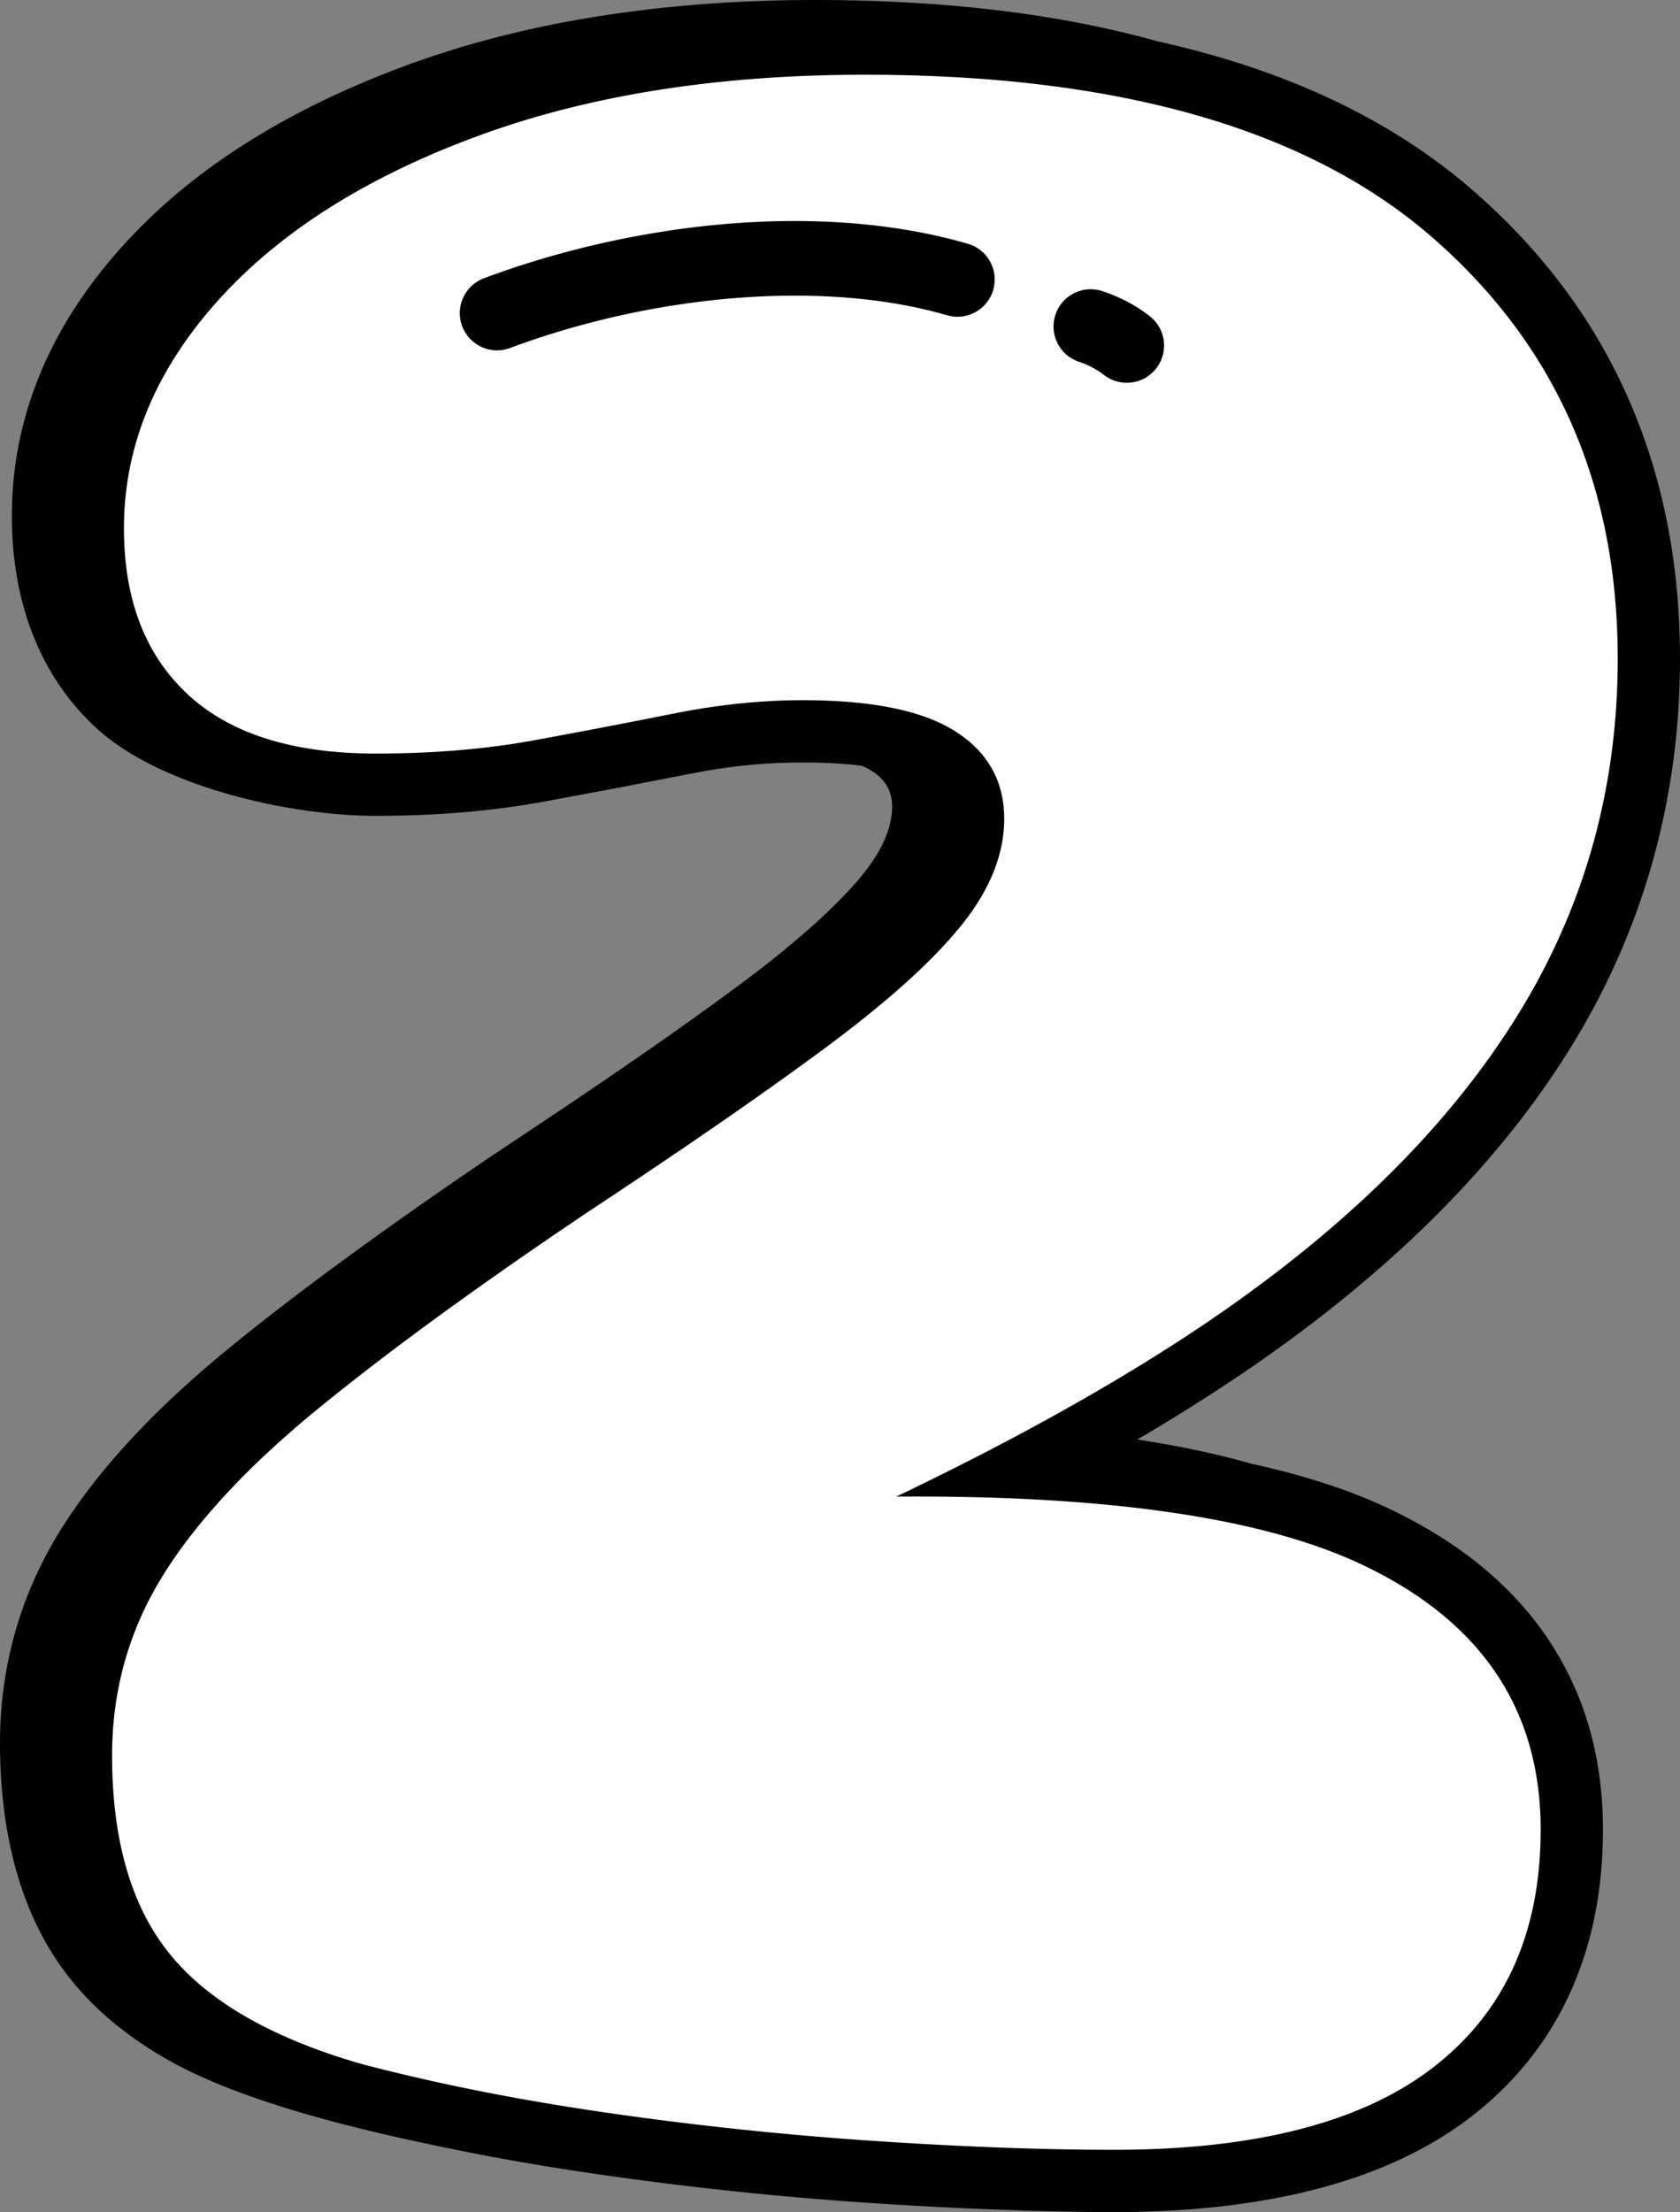 <svg xmlns="http://www.w3.org/2000/svg" shape-rendering="geometricPrecision" text-rendering="geometricPrecision" image-rendering="optimizeQuality" fill-rule="evenodd" clip-rule="evenodd" viewBox="0 0 389 512.102"><rect x="0" y="0" width="389" height="512.102" fill="#808080" stroke="none"/><g fill-rule="nonzero"><path d="M263.348 333.251c9.616 1.46 18.409 3.326 26.369 5.597 12.162 2.646 22.706 6.077 31.638 10.284 16.229 7.641 28.557 17.68 36.944 30.086 8.57 12.685 12.859 27.471 12.859 44.345 0 13.915-2.493 26.417-7.476 37.485-5.1 11.329-12.711 20.941-22.811 28.796-9.743 7.576-21.791 13.23-36.12 16.944-13.657 3.54-29.276 5.314-46.835 5.314-7.562 0-16.481-.192-26.76-.571a995.4 995.4 0 01-29.79-1.548 823.68 823.68 0 01-62.833-6.63c-10.688-1.543-20.832-3.269-30.414-5.174-21.281-4.233-51.014-10.859-69.711-21.586-8.879-5.096-16.137-11.108-21.756-18.021-5.671-6.979-9.908-15.257-12.681-24.799C1.325 424.684 0 414.597 0 403.525c0-8.788 1.164-17.324 3.483-25.584 2.297-8.169 5.763-16.007 10.383-23.478 8.632-13.962 21.7-28.095 39.185-42.38 8.129-6.643 17.58-13.893 28.325-21.726 10.746-7.837 22.367-15.958 34.847-24.354l.066-.044c11.76-7.781 22.061-14.716 30.823-20.775 9.058-6.26 17.114-12.01 24.136-17.219 6.6-4.891 12.394-9.59 17.367-14.076 4.682-4.215 8.426-8.064 11.212-11.525 4.49-5.571 6.739-10.811 6.739-15.693 0-3.466-1.543-6.181-4.621-8.139a17.632 17.632 0 00-2.367-1.246c-3.936-.51-8.517-.767-13.722-.767-4.556 0-8.967.222-13.204.658-4.276.44-8.901 1.164-13.836 2.149l-15.893 3.086-16.587 3.091a196.667 196.667 0 01-18.992 2.541c-6.561.549-13.335.828-20.309.828-19.865 0-50.126-6.73-64.912-20.496-6.504-6.042-11.399-13.348-14.673-21.875-3.134-8.16-4.704-17.196-4.704-27.087 0-11.225 2.136-22.07 6.391-32.511 4.137-10.152 10.322-19.877 18.543-29.158 7.969-8.997 17.537-17.074 28.692-24.211 10.867-6.952 23.243-13.011 37.105-18.164 13.836-5.144 28.749-8.993 44.703-11.539C154.165 1.282 171.022 0 188.733 0c30.034 0 56.503 3.199 79.393 9.586 29.624 6.577 53.839 17.99 72.627 34.245 16.059 13.888 28.129 29.969 36.194 48.216 8.03 18.16 12.053 38.317 12.053 60.444 0 16.055-2.079 31.582-6.229 46.551-4.137 14.926-10.327 29.137-18.557 42.602-8.117 13.282-18.212 26.05-30.257 38.286-11.913 12.088-25.701 23.636-41.342 34.62-8.936 6.273-18.753 12.524-29.267 18.701z"/><path fill="#fff" d="M207.538 346.459c48.853-.344 84.75 4.883 107.679 15.684 27.681 13.034 41.521 33.513 41.521 61.42 0 23.793-8.234 42.092-24.708 54.904-16.468 12.807-41.176 19.215-74.114 19.215-16.477 0-35.003-.689-55.591-2.062a808.378 808.378 0 01-61.765-6.517c-20.588-2.973-39.572-6.748-56.956-11.325-20.589-5.946-35.344-14.411-44.267-25.392-8.919-10.98-13.383-26.307-13.383-45.98 0-15.095 3.893-28.936 11.67-41.516 7.776-12.581 19.786-25.505 36.028-38.775 16.242-13.269 36.944-28.365 62.104-45.291 22.877-15.1 41.408-27.907 55.588-38.43 14.185-10.523 24.59-19.904 31.225-28.139 6.634-8.234 9.951-16.468 9.951-24.703 0-8.696-3.775-15.444-11.325-20.248-7.545-4.804-19.328-7.206-35.339-7.206-9.608 0-19.56 1.029-29.856 3.091a2124.634 2124.634 0 01-32.253 6.177c-11.207 2.057-23.448 3.086-36.712 3.086-19.216 0-33.745-4.573-43.579-13.727-9.838-9.149-14.755-21.957-14.755-38.43 0-18.757 7.092-36.141 21.272-52.152 14.185-16.016 34.202-28.823 60.051-38.431 25.846-9.607 55.928-14.411 90.243-14.411 58.565 0 102.256 12.467 131.079 37.402 28.823 24.929 43.234 57.527 43.234 97.788 0 29.738-7.55 56.961-22.646 81.664-15.1 24.708-37.637 47.589-67.597 68.626-21.425 15.043-47.776 29.803-76.799 43.678z"/><path d="M266.182 73.164c3.766 2.907 4.463 8.33 1.556 12.096-2.908 3.766-8.331 4.464-12.097 1.556a18.632 18.632 0 00-2.768-1.765l-.414-.227a20.1 20.1 0 00-2.602-1.068c-4.516-1.491-6.966-6.364-5.475-10.88 1.491-4.516 6.364-6.966 10.88-5.475a37.562 37.562 0 015.061 2.088l.457.218a36.024 36.024 0 015.402 3.457zm-42.084-16.735c4.569 1.32 7.202 6.107 5.881 10.675-1.321 4.569-6.107 7.202-10.675 5.881-14.451-4.176-30.985-5.301-47.755-4.08-18.496 1.347-37.109 5.553-53.456 11.66-4.459 1.661-9.424-.61-11.085-5.069a8.622 8.622 0 015.069-11.086c17.891-6.687 38.178-11.277 58.252-12.741 18.596-1.356 37.183-.035 53.769 4.76z"/></g></svg>